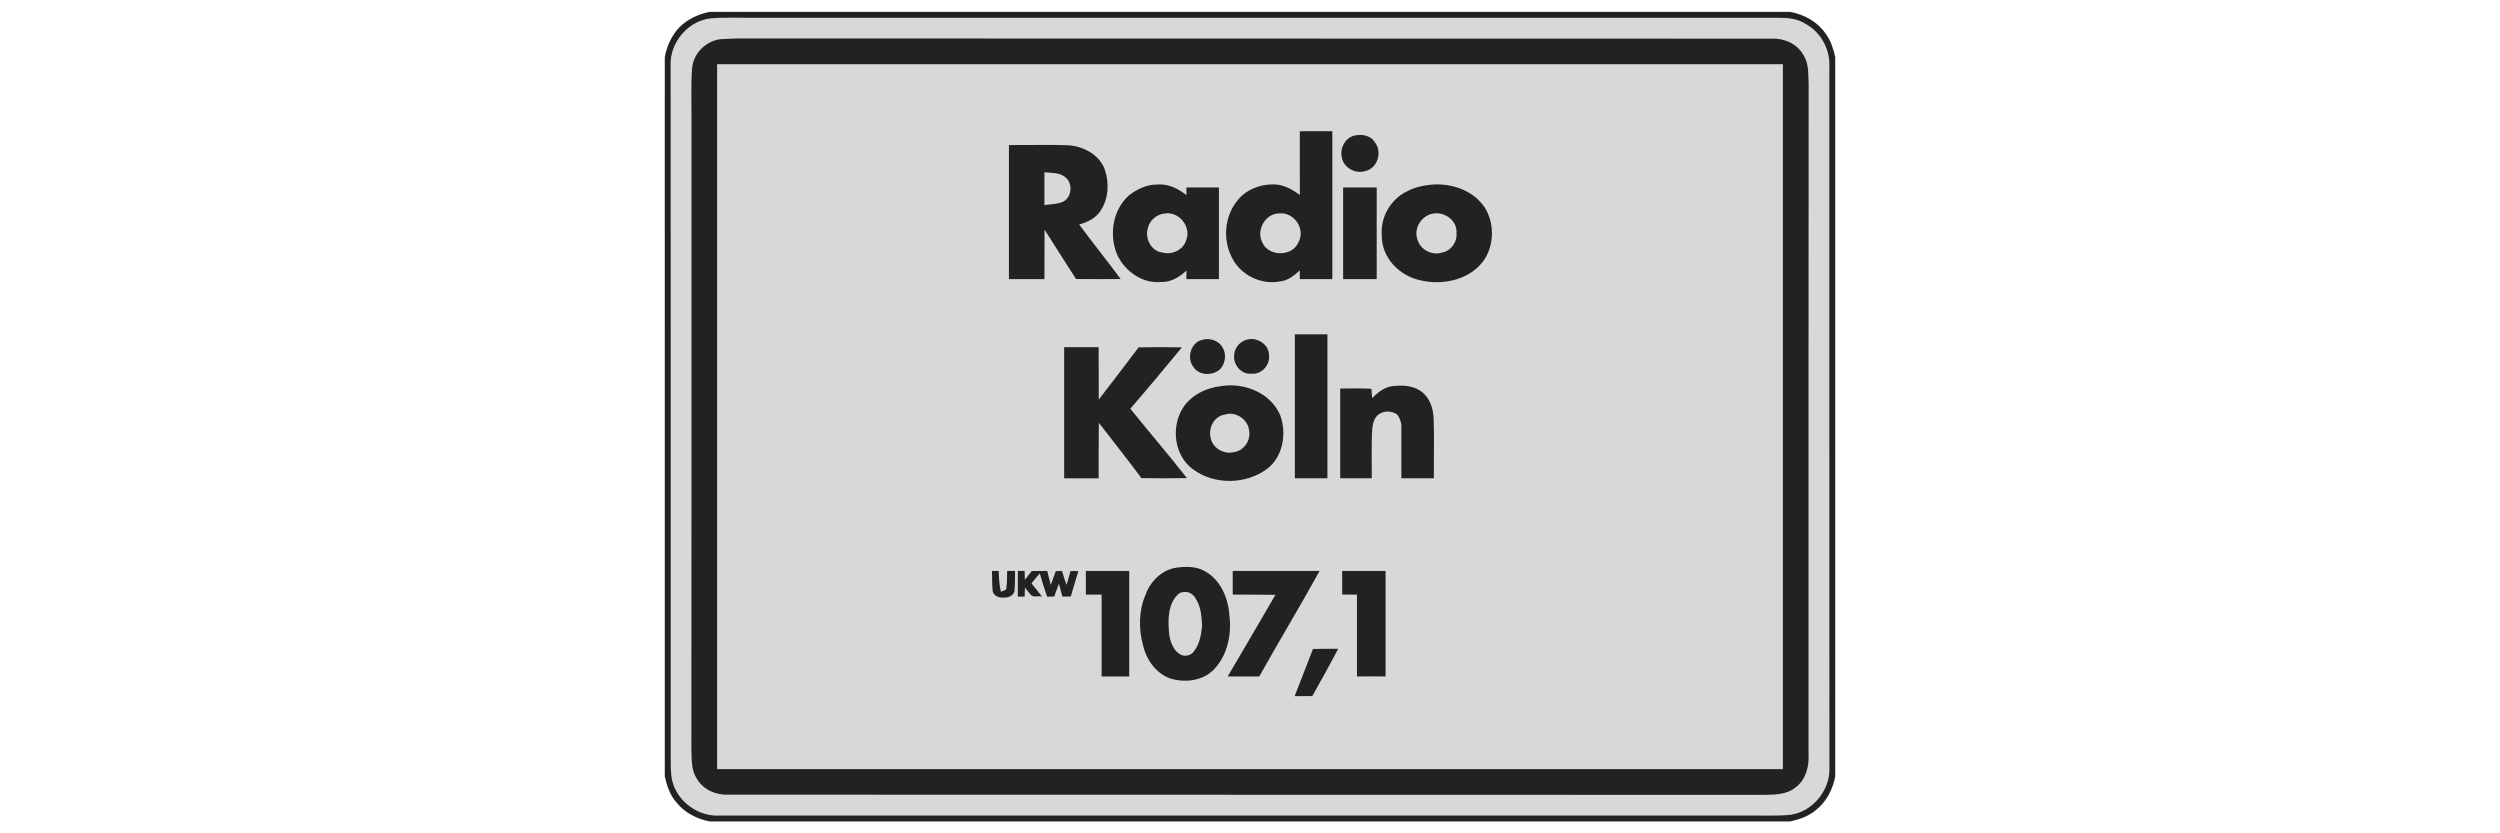 <?xml version="1.0" encoding="UTF-8"?> <!-- Generator: Adobe Illustrator 16.0.0, SVG Export Plug-In . SVG Version: 6.00 Build 0) --> <svg xmlns:svg="http://www.w3.org/2000/svg" xmlns="http://www.w3.org/2000/svg" xmlns:xlink="http://www.w3.org/1999/xlink" id="svg2" x="0px" y="0px" width="150px" height="50px" viewBox="518.5 0 150 50" xml:space="preserve"> <g id="g3238"> <path id="rahmen_aussen" fill="#222222" stroke="#222222" stroke-width="0.005" d="M561.077,0.717h64.845 c0.823,0.154,1.621,0.586,2.106,1.29c0.308,0.408,0.467,0.904,0.58,1.401v43.19c-0.142,0.757-0.515,1.484-1.124,1.976 c-0.438,0.39-1.005,0.585-1.567,0.709h-64.84c-0.757-0.142-1.484-0.515-1.976-1.124c-0.392-0.438-0.586-1.006-0.71-1.568V3.408 c0.13-0.663,0.42-1.308,0.898-1.792C559.776,1.142,560.414,0.847,561.077,0.717z"></path> <path id="gelb" fill="#D8D8D8" d="M562.452,1.06c-0.44-0.001-0.879,0.005-1.315,0.044c-1.38,0.148-2.477,1.486-2.399,2.866 c0.013,14.002,0,27.999,0.006,42c0.012,0.302,0.024,0.609,0.095,0.905c0.326,1.244,1.581,2.15,2.866,2.056 c20.503,0,41.013,0,61.521,0c0.894-0.011,1.793,0.042,2.687-0.041c1.356-0.178,2.422-1.504,2.352-2.861 c-0.013-14.002,0-27.998-0.006-42c0.064-1.048-0.503-2.103-1.426-2.594c-0.45-0.302-1.009-0.367-1.535-0.367 c-20.504,0-41.013,0-61.522,0C563.333,1.072,562.892,1.061,562.452,1.06z"></path> <path id="rahmen_innen" fill="#222222" d="M562.71,2.307c-0.219,0.012-0.646,0.03-0.864,0.036c-0.934,0.041-1.763,0.846-1.821,1.78 c-0.071,0.894-0.03,1.792-0.036,2.686c0,12.718,0.006,25.437-0.006,38.155c0.029,0.574-0.024,1.207,0.302,1.716 c0.366,0.675,1.142,1.029,1.893,1c20.705,0.012,41.409,0,62.113,0.012c0.656-0.012,1.396,0.006,1.935-0.444 c0.621-0.449,0.828-1.253,0.786-1.987c0-13.411-0.006-26.815,0.007-40.226c-0.03-0.574,0.023-1.207-0.303-1.716 c-0.366-0.674-1.141-1.029-1.893-1C604.118,2.307,583.414,2.32,562.71,2.307z M561.527,3.852c21.313,0,42.633,0,63.946,0 c0,14.097,0,28.2,0,42.296c-21.313,0-42.633,0-63.946,0C561.527,32.052,561.527,17.948,561.527,3.852z"></path> <path id="Radio_x5F_Köln_x5F_UKW107_x2C_1" fill="#222222" d="M596.488,7.874c0,1.272-0.006,2.55,0.005,3.821 c-0.438-0.313-0.928-0.604-1.483-0.626c-0.864-0.042-1.78,0.302-2.302,1.011c-0.746,0.94-0.84,2.307-0.296,3.366 c0.497,1.035,1.728,1.656,2.857,1.443c0.485-0.036,0.876-0.355,1.219-0.668c0.005,0.177-0.006,0.349,0,0.526 c0.65,0,1.302,0,1.952,0c0-2.958,0-5.916,0-8.874C597.789,7.874,597.138,7.874,596.488,7.874z M600.101,8.097 c-0.116,0-0.229,0.014-0.336,0.037c-0.574,0.142-0.9,0.793-0.746,1.343c0.118,0.604,0.817,0.97,1.396,0.787 c0.747-0.16,1.043-1.171,0.568-1.739C600.801,8.219,600.446,8.098,600.101,8.097z M581.287,8.694c-0.751,0-1.5,0.017-2.251,0.009 c0,2.679,0,5.365,0,8.045c0.71,0,1.42,0,2.129,0c0-0.988,0-1.982,0.007-2.97c0.627,0.994,1.26,1.981,1.893,2.963 c0.893,0.006,1.781,0.012,2.675,0c-0.817-1.106-1.675-2.17-2.49-3.271c0.509-0.136,1.017-0.385,1.301-0.852 c0.468-0.716,0.508-1.644,0.236-2.443c-0.313-0.881-1.254-1.385-2.146-1.455C582.189,8.7,581.738,8.694,581.287,8.694z M581.165,10.335c0.409,0.048,0.883,0.006,1.226,0.279c0.503,0.337,0.432,1.254-0.124,1.496c-0.344,0.148-0.733,0.137-1.102,0.195 C581.165,11.649,581.165,10.992,581.165,10.335z M604.728,11.064c-0.157,0-0.313,0.01-0.468,0.028 c-0.462,0.053-0.917,0.16-1.325,0.385c-0.993,0.461-1.632,1.574-1.526,2.668c-0.022,1.308,1.06,2.407,2.296,2.668 c1.384,0.343,3.105-0.042,3.903-1.308c0.551-0.917,0.546-2.147-0.023-3.053C606.964,11.516,605.826,11.064,604.728,11.064z M588.032,11.066c-0.041,0.001-0.081,0.005-0.123,0.009c-0.614,0-1.183,0.272-1.662,0.639c-1.011,0.894-1.229,2.449-0.68,3.65 c0.479,0.941,1.496,1.657,2.579,1.556c0.598,0.029,1.118-0.296,1.543-0.686c0,0.177-0.011,0.343-0.006,0.515 c0.651,0,1.303,0,1.953,0c0-1.834,0-3.667,0-5.501c-0.65,0-1.302,0-1.953,0c0,0.154,0,0.308,0.006,0.461 C589.219,11.337,588.644,11.043,588.032,11.066z M599.089,11.246c0,1.834,0,3.667,0,5.501c0.669,0,1.344,0,2.013,0 c0-1.834,0-3.667,0-5.501C600.433,11.246,599.758,11.246,599.089,11.246z M588.539,12.797c0.798-0.019,1.442,0.881,1.127,1.625 c-0.183,0.598-0.881,0.899-1.462,0.722c-0.656-0.095-1.028-0.875-0.827-1.473c0.118-0.491,0.58-0.852,1.083-0.869 C588.487,12.799,588.512,12.798,588.539,12.797z M604.67,12.797c0.626-0.021,1.274,0.511,1.218,1.17 c0.064,0.544-0.332,1.1-0.883,1.188c-0.586,0.196-1.313-0.189-1.461-0.798c-0.254-0.704,0.319-1.526,1.064-1.555 C604.63,12.8,604.65,12.798,604.67,12.797z M595.373,12.799c0.831,0.001,1.461,0.986,1.032,1.742 c-0.351,0.863-1.788,0.87-2.161,0.018c-0.401-0.745,0.184-1.78,1.048-1.756C595.32,12.8,595.347,12.799,595.373,12.799z M596.191,20.06c0,2.881,0,5.756,0,8.637c0.651,0,1.303,0,1.954,0c0-2.881,0-5.756,0-8.637 C597.493,20.06,596.842,20.06,596.191,20.06z M593.598,20.34c-0.018,0-0.034,0-0.051,0.001c-0.077,0.003-0.154,0.016-0.23,0.038 c-0.408,0.101-0.727,0.468-0.764,0.888c-0.089,0.585,0.414,1.224,1.035,1.153c0.604,0.065,1.131-0.526,1.053-1.112 C594.631,20.757,594.122,20.344,593.598,20.34z M590.918,20.345c-0.09,0.002-0.179,0.016-0.265,0.041 c-0.697,0.142-0.97,1.082-0.555,1.626c0.343,0.544,1.212,0.551,1.644,0.106c0.272-0.337,0.355-0.852,0.131-1.231 C591.704,20.533,591.306,20.337,590.918,20.345z M588.114,20.828c-0.433,0-0.866,0.004-1.298,0.014 c-0.792,1.046-1.586,2.094-2.391,3.135c-0.006-1.053-0.006-2.1-0.006-3.147c-0.691,0-1.377,0-2.069,0c0,2.621,0,5.247,0,7.868 c0.692,0,1.378,0,2.069,0c0-1.112-0.005-2.219,0.013-3.33c0.857,1.106,1.722,2.2,2.555,3.318c0.912,0.018,1.816,0.018,2.728,0 c-1.101-1.414-2.277-2.769-3.396-4.164c1.053-1.213,2.076-2.444,3.094-3.68C588.981,20.832,588.547,20.828,588.114,20.828z M592.309,23.121c-0.178,0.001-0.355,0.017-0.531,0.044c-0.909,0.095-1.821,0.544-2.324,1.343 c-0.698,1.142-0.496,2.816,0.604,3.632c1.284,0.976,3.212,0.94,4.489-0.024c0.935-0.733,1.154-2.088,0.781-3.164 C594.846,23.757,593.56,23.113,592.309,23.121z M602.49,23.139c-0.155,0.002-0.31,0.015-0.46,0.032 c-0.479,0.065-0.875,0.385-1.2,0.716c-0.012-0.136-0.036-0.42-0.047-0.562c-0.621-0.036-1.249-0.012-1.87-0.012 c0,1.792,0,3.59,0,5.383c0.634,0,1.26,0,1.894,0c0.005-0.905-0.023-1.816,0.012-2.721c0.023-0.355,0.047-0.763,0.313-1.035 c0.318-0.307,0.834-0.326,1.194-0.071c0.195,0.242,0.283,0.557,0.255,0.87c0.011,0.982-0.007,1.969,0,2.958 c0.651,0,1.301,0,1.952,0c-0.013-1.183,0.03-2.367-0.013-3.549c-0.018-0.604-0.212-1.26-0.715-1.639 C603.428,23.216,602.953,23.133,602.49,23.139z M592.273,24.824c0.567-0.015,1.104,0.424,1.174,0.998 c0.124,0.609-0.331,1.248-0.946,1.313c-0.604,0.13-1.267-0.272-1.366-0.887c-0.143-0.574,0.219-1.266,0.822-1.367 C592.061,24.845,592.167,24.827,592.273,24.824z M589.681,34.013c-0.189,0-0.38,0.017-0.564,0.043 c-0.869,0.107-1.586,0.799-1.876,1.609c-0.425,0.97-0.431,2.076-0.152,3.087c0.2,0.84,0.763,1.633,1.597,1.947 c0.888,0.284,1.977,0.166,2.65-0.533c0.786-0.816,1.053-2.023,0.94-3.129c-0.054-1.042-0.473-2.165-1.407-2.721 C590.51,34.089,590.096,34.012,589.681,34.013z M578.02,34.258c0.005,0.408,0.005,0.81,0.04,1.218 c0.06,0.272,0.367,0.396,0.622,0.378c0.266,0.024,0.609-0.077,0.686-0.373c0.042-0.408,0.024-0.816,0.036-1.224 c-0.16,0-0.319,0-0.474,0c-0.018,0.372,0.006,0.751-0.064,1.118c-0.078,0.03-0.23,0.094-0.314,0.13 c-0.094-0.408-0.118-0.828-0.129-1.248C578.321,34.258,578.119,34.258,578.02,34.258z M579.569,34.258c0,0.514,0,1.023,0,1.538 c0.102,0,0.308,0,0.408,0c0.007-0.178,0.007-0.366,0.019-0.544c0.111,0.142,0.225,0.29,0.343,0.426 c0.153,0.207,0.484,0.029,0.687,0.13c-0.207-0.278-0.42-0.538-0.634-0.804c0.16-0.208,0.319-0.408,0.497-0.598 c0.131,0.474,0.284,0.935,0.438,1.396c0.106,0,0.32-0.006,0.427-0.013c0.094-0.254,0.189-0.514,0.283-0.769 c0.071,0.254,0.137,0.515,0.207,0.775c0.172,0,0.332-0.011,0.503-0.006c0.142-0.514,0.309-1.017,0.455-1.526 c-0.158,0-0.313,0-0.473,0c-0.07,0.284-0.159,0.556-0.236,0.834c-0.101-0.278-0.189-0.556-0.272-0.84 c-0.095,0.005-0.284,0.011-0.373,0.011c-0.101,0.278-0.2,0.557-0.301,0.829c-0.077-0.278-0.143-0.556-0.213-0.84 c-0.308,0-0.616,0.005-0.929,0.005c-0.137,0.178-0.278,0.355-0.415,0.532c-0.005-0.177-0.012-0.36-0.012-0.538 C579.876,34.258,579.67,34.258,579.569,34.258z M583.651,34.258c0,0.473,0,0.946,0,1.419c0.314,0,0.633,0,0.946,0 c0,1.639,0,3.271,0,4.91c0.55,0,1.107,0,1.656,0c0-2.112,0-4.219,0-6.33C585.384,34.258,584.52,34.258,583.651,34.258z M592.464,34.258c0,0.473,0,0.946,0,1.419c0.853,0,1.71,0,2.562,0.012c-0.952,1.633-1.899,3.266-2.863,4.898 c0.632,0,1.26,0,1.893,0c1.19-2.124,2.443-4.2,3.62-6.33C595.938,34.258,594.203,34.258,592.464,34.258z M599.031,34.258 c0,0.473,0,0.94,0,1.414c0.22,0.005,0.662,0.005,0.887,0.005c0,1.639,0,3.277,0,4.91c0.575-0.006,1.143,0,1.717,0 c0-2.112,0-4.219,0-6.33C600.765,34.258,599.9,34.258,599.031,34.258z M589.58,35.516c0.255-0.01,0.501,0.127,0.631,0.351 c0.342,0.491,0.39,1.118,0.414,1.704c-0.06,0.514-0.143,1.059-0.467,1.479c-0.184,0.314-0.657,0.39-0.93,0.16 c-0.373-0.279-0.521-0.751-0.58-1.189c-0.064-0.722-0.089-1.526,0.344-2.148c0.124-0.153,0.266-0.331,0.479-0.343 C589.508,35.522,589.544,35.517,589.58,35.516z M598.036,38.93c-0.252,0.001-0.505,0.004-0.757,0.006 c-0.36,0.947-0.738,1.887-1.1,2.834c0.349-0.006,0.703-0.006,1.059-0.006c0.533-0.94,1.053-1.881,1.555-2.834 C598.543,38.93,598.29,38.93,598.036,38.93z"></path> </g> </svg> 